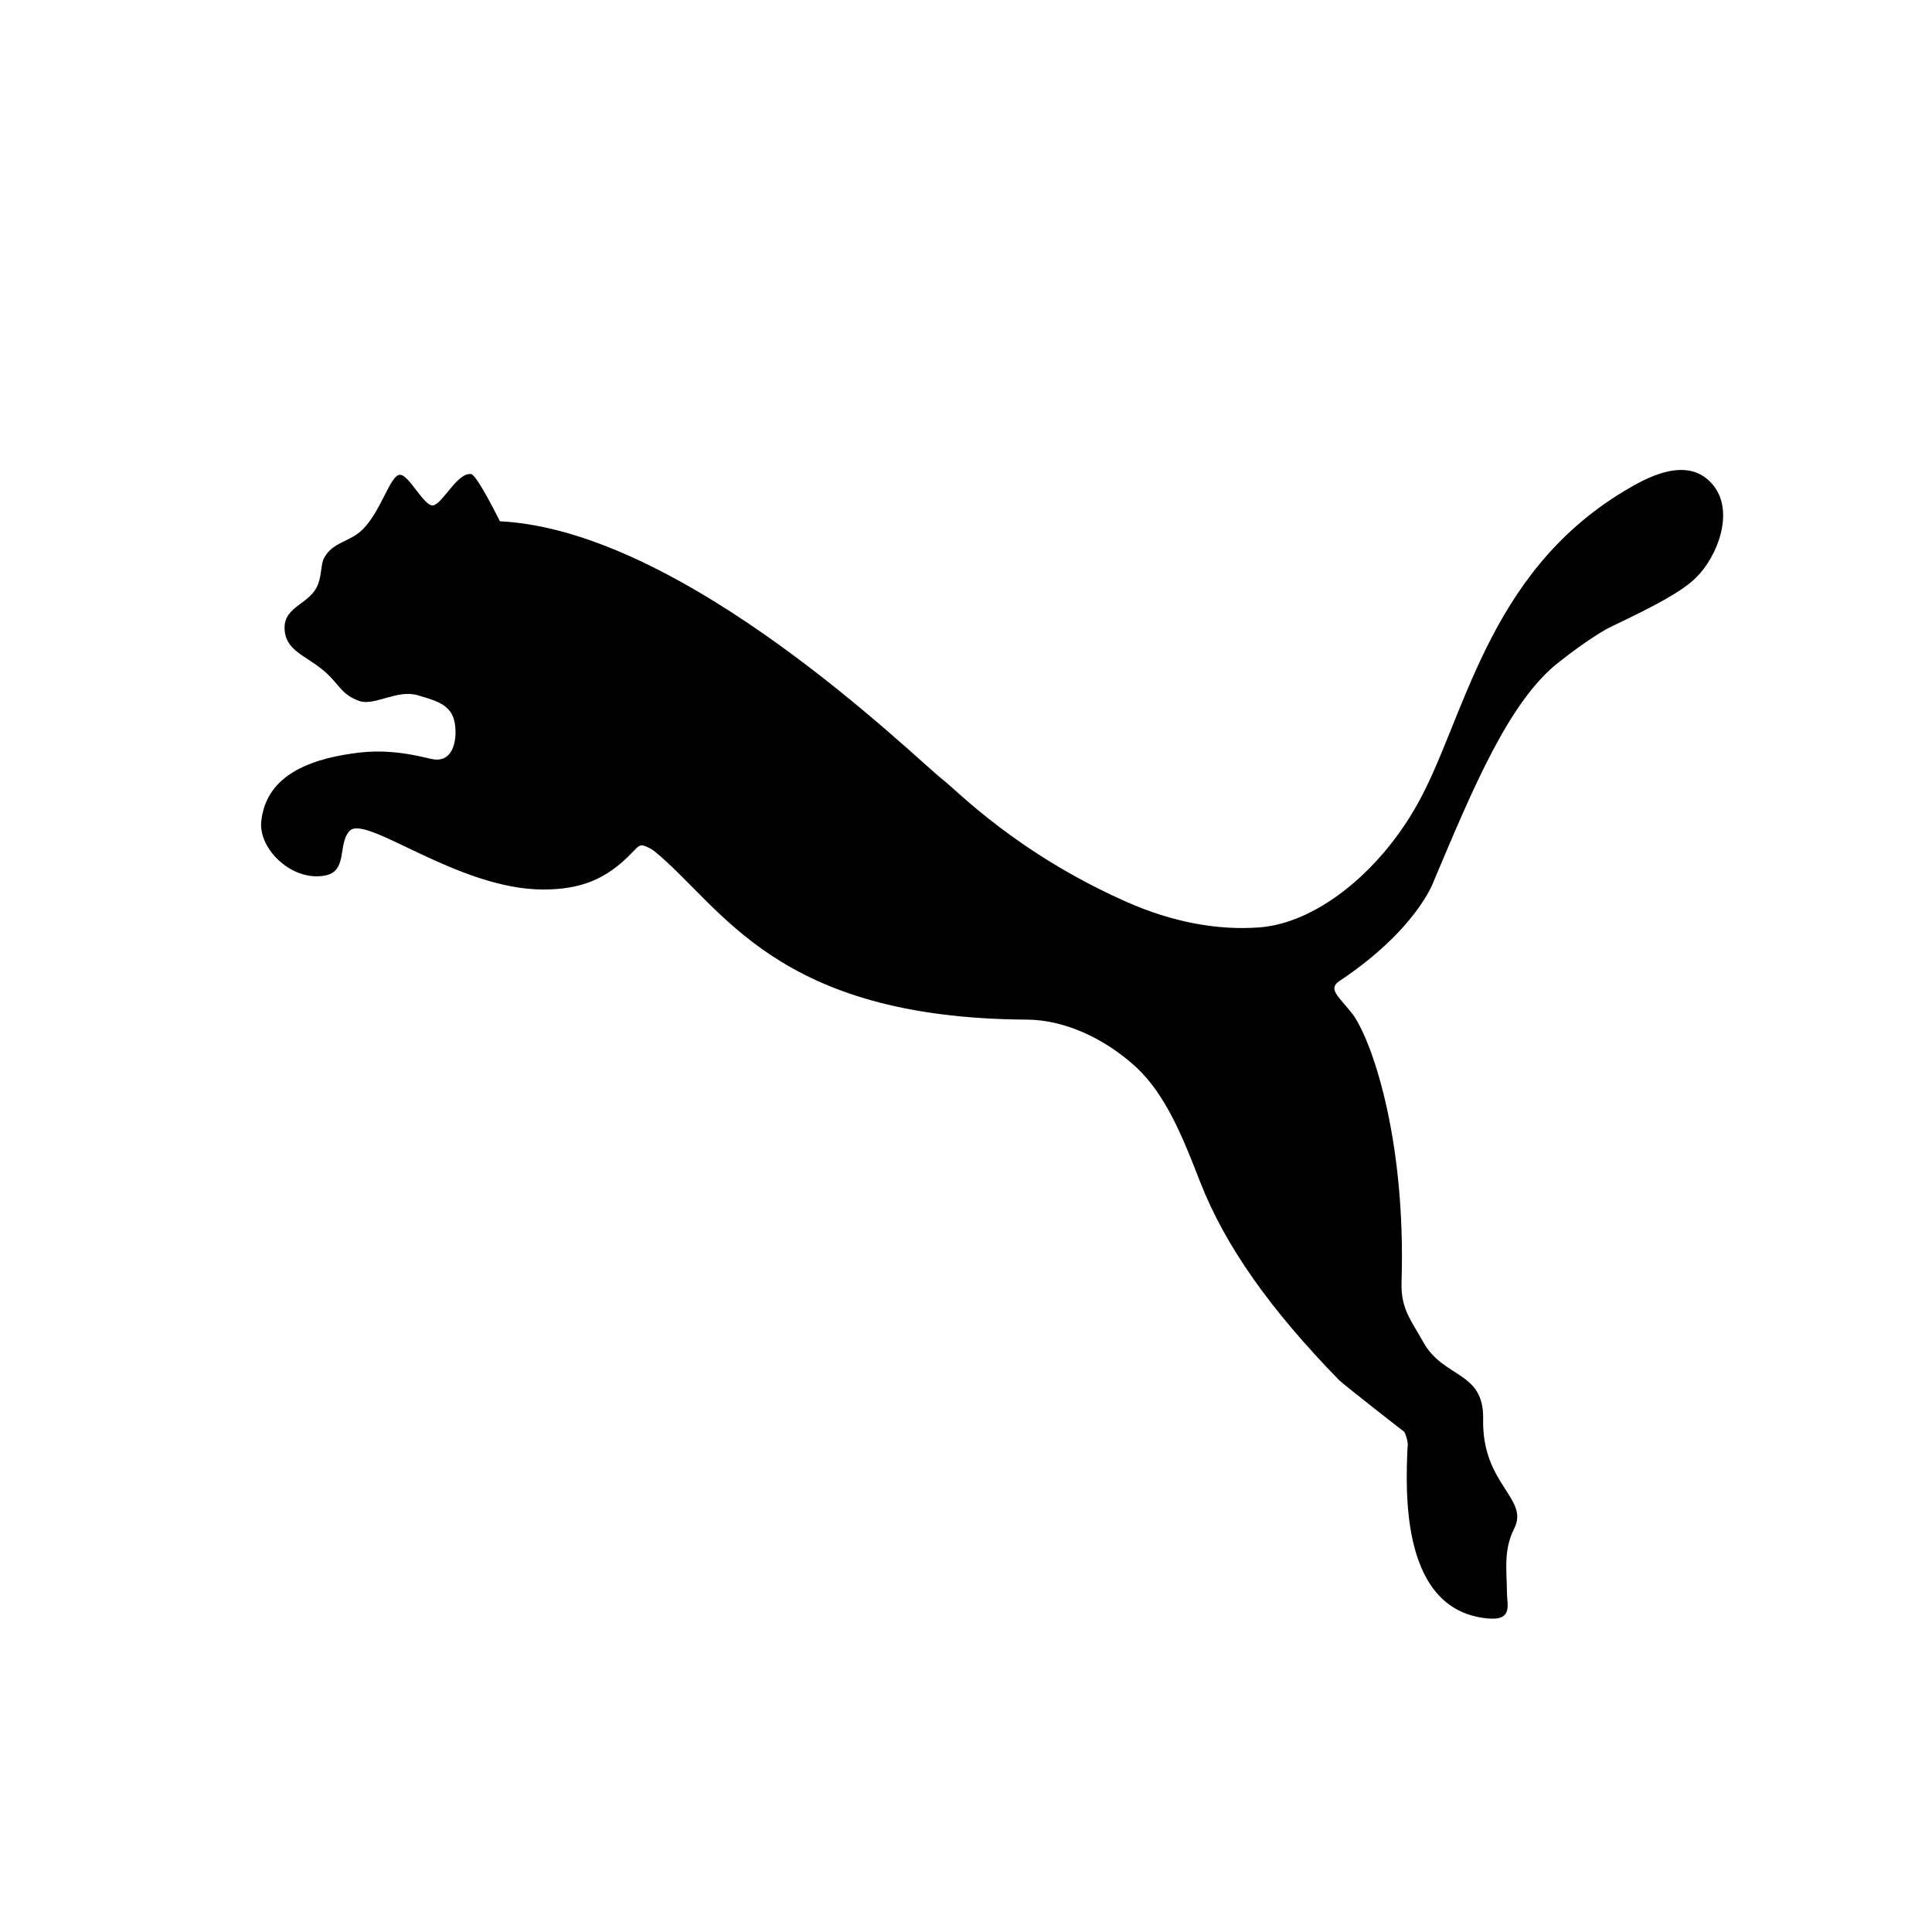 <svg xmlns="http://www.w3.org/2000/svg" fill="none" viewBox="0 0 37 37" height="37" width="37">
<path fill="black" d="M7.648 9.094C7.468 9.121 7.295 9.79 6.947 10.138C6.693 10.389 6.375 10.374 6.207 10.685C6.143 10.8 6.164 10.999 6.091 11.189C5.949 11.569 5.45 11.603 5.45 12.018C5.448 12.466 5.866 12.551 6.229 12.869C6.511 13.124 6.539 13.301 6.881 13.425C7.174 13.525 7.609 13.197 8.001 13.315C8.322 13.412 8.63 13.481 8.703 13.815C8.767 14.122 8.698 14.598 8.308 14.543C8.177 14.528 7.606 14.335 6.907 14.41C6.061 14.507 5.097 14.785 5.003 15.736C4.951 16.267 5.602 16.893 6.231 16.766C6.666 16.68 6.461 16.162 6.697 15.911C7.007 15.589 8.767 17.035 10.402 17.035C11.09 17.035 11.602 16.86 12.111 16.322C12.159 16.281 12.216 16.193 12.29 16.188C12.359 16.193 12.48 16.262 12.52 16.291C13.837 17.359 14.833 19.502 19.673 19.527C20.354 19.531 21.129 19.859 21.763 20.442C22.327 20.968 22.657 21.789 22.978 22.62C23.463 23.868 24.331 25.082 25.647 26.433C25.719 26.505 26.803 27.355 26.89 27.418C26.903 27.428 26.983 27.62 26.955 27.727C26.923 28.537 26.806 30.892 28.546 30.999C28.971 31.02 28.86 30.719 28.86 30.511C28.859 30.101 28.785 29.693 28.999 29.273C29.292 28.695 28.378 28.43 28.404 27.181C28.424 26.249 27.648 26.408 27.255 25.699C27.028 25.288 26.827 25.07 26.841 24.567C26.93 21.738 26.245 19.879 25.904 19.422C25.637 19.078 25.416 18.941 25.66 18.782C27.112 17.813 27.442 16.913 27.442 16.913C28.214 15.082 28.908 13.409 29.866 12.672C30.059 12.519 30.553 12.147 30.857 12.001C31.751 11.576 32.221 11.318 32.48 11.063C32.891 10.66 33.216 9.817 32.822 9.307C32.332 8.677 31.486 9.177 31.113 9.4C28.443 10.999 28.049 13.819 27.124 15.439C26.387 16.733 25.187 17.683 24.114 17.761C23.311 17.821 22.444 17.657 21.581 17.275C19.482 16.346 18.334 15.148 18.062 14.936C17.498 14.496 13.121 10.16 9.574 9.983C9.574 9.983 9.134 9.093 9.023 9.079C8.764 9.045 8.499 9.61 8.308 9.676C8.129 9.735 7.829 9.064 7.648 9.094Z"></path>
</svg>
